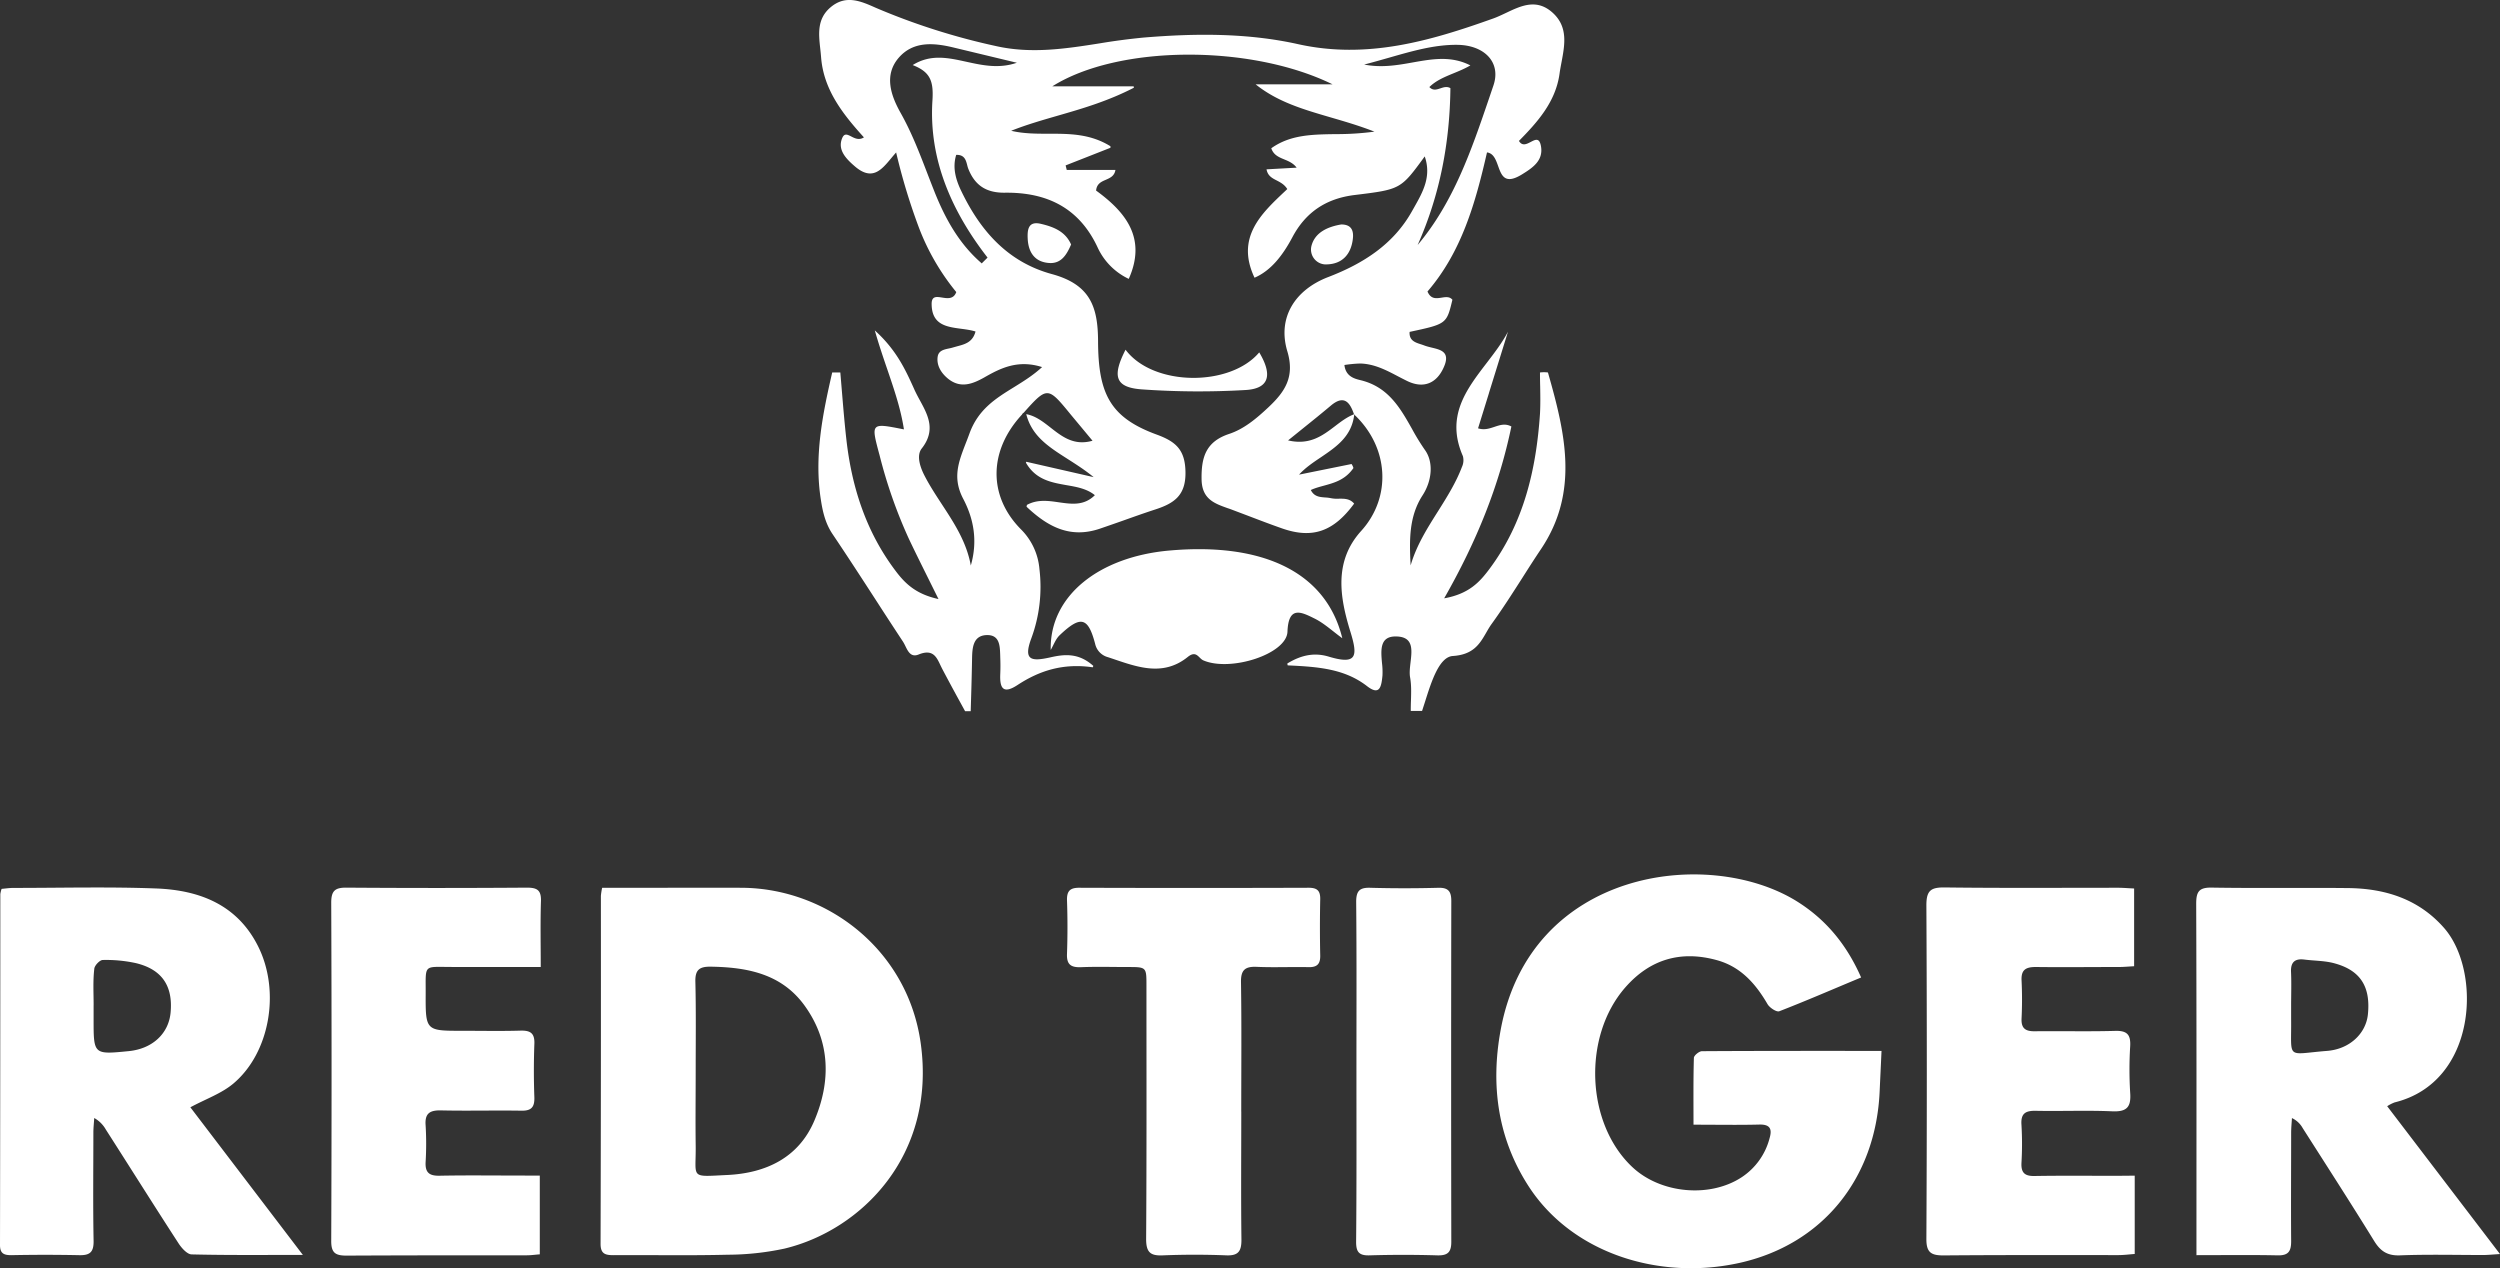 <svg xmlns="http://www.w3.org/2000/svg" width="78.85" height="40" fill="none"><rect width="100%" height="100%" fill="#333333" stroke="none"/><g fill="#fff"><path d="M58.699 30.83c-.89.37-1.726.734-2.58 1.065-.088.033-.304-.11-.371-.224-.377-.647-.846-1.18-1.596-1.387-1.138-.315-2.11-.03-2.888.857-1.36 1.551-1.245 4.307.23 5.678.889.827 2.427.968 3.428.318.44-.286.757-.726.889-1.233.089-.298.017-.445-.328-.435-.664.017-1.334.004-2.07.004 0-.726-.008-1.417.012-2.106 0-.076.164-.21.253-.212 1.868-.012 3.73-.009 5.665-.009-.02.458-.041.878-.06 1.298-.13 2.744-1.815 4.818-4.441 5.393-2.53.553-5.272-.313-6.637-2.433-.972-1.51-1.192-3.18-.876-4.91.93-5.08 6.52-5.784 9.308-4.088.922.566 1.593 1.356 2.062 2.423m-39.707-2.828h1.66c.918 0 1.836-.005 2.756 0 2.656.02 5.217 1.933 5.631 4.903.495 3.548-1.887 5.895-4.287 6.475a8.7 8.7 0 0 1-1.8.195c-1.199.03-2.401.006-3.6.014-.258 0-.41-.038-.41-.356q.015-5.487.01-10.977a2 2 0 0 1 .04-.254m2.95 5.805c0 .77-.01 1.54 0 2.31.016 1.066-.21 1.001 1.002.943 1.211-.059 2.244-.542 2.74-1.712.525-1.235.512-2.495-.307-3.63-.723-1-1.8-1.21-2.954-1.228-.363-.006-.5.098-.491.473.023.947.01 1.895.01 2.844m47.334 5.782v-.51c0-3.526.005-7.05-.008-10.575 0-.38.089-.515.491-.508 1.436.024 2.874 0 4.31.015 1.17.014 2.224.351 3.019 1.26 1.186 1.353 1.058 4.856-1.562 5.5q-.123.047-.234.12l3.558 4.663c-.246.015-.386.03-.527.03-.874 0-1.749-.023-2.622.011-.397.016-.618-.126-.819-.452-.738-1.196-1.5-2.377-2.256-3.563a.75.75 0 0 0-.338-.315c-.009.155-.025.31-.025.464 0 1.14-.009 2.28 0 3.422 0 .32-.089.452-.43.444-.825-.018-1.653-.006-2.557-.006m2.986-7.863v.4c.017 1.317-.185 1.124 1.136 1.02.705-.056 1.22-.542 1.285-1.145.09-.867-.225-1.386-1.036-1.612-.308-.089-.642-.082-.963-.123-.3-.039-.44.078-.425.393.016.355.003.711.003 1.067M9.552 39.58c-1.26 0-2.383.012-3.505-.016-.14 0-.314-.194-.41-.34-.774-1.192-1.528-2.394-2.298-3.596a.95.95 0 0 0-.367-.366c-.009.151-.026.302-.027.453 0 1.141-.015 2.282.007 3.423.006.361-.122.46-.462.45a52 52 0 0 0-2.134 0c-.229 0-.356-.05-.356-.317q.01-5.536.01-11.07a1 1 0 0 1 .04-.166c.12-.01.248-.03.376-.03 1.497 0 2.995-.039 4.49.017 1.367.05 2.567.506 3.227 1.83.707 1.417.367 3.361-.787 4.327-.373.312-.864.482-1.352.745zm-6.6-7.874v.444c0 1.113 0 1.113 1.114 1.002.737-.074 1.25-.547 1.314-1.21.08-.84-.267-1.364-1.089-1.564a4.4 4.4 0 0 0-1.05-.1c-.095 0-.263.178-.267.28-.045.38-.021.765-.021 1.148m14.072 5.373v2.483c-.147.01-.275.03-.404.03-1.896 0-3.792 0-5.687.01-.356 0-.49-.084-.487-.469q.021-5.333 0-10.663c0-.378.122-.477.483-.474q2.846.021 5.687 0c.32 0 .454.075.445.418-.022.677-.007 1.355-.007 2.084h-2.803c-.914 0-.822-.105-.826.84-.005 1.174 0 1.174 1.162 1.173.606 0 1.214.013 1.82-.005.317-.01.46.075.446.42a23 23 0 0 0 0 1.688c.008.305-.095.422-.407.417-.844-.014-1.69.01-2.533-.009-.355-.008-.52.09-.49.472q.034.578 0 1.155c-.018.332.113.44.439.433.873-.017 1.747-.005 2.621-.005zm50.304.001v2.47c-.178.014-.348.036-.517.036-1.837 0-3.674-.006-5.514.01-.388 0-.542-.09-.54-.518q.027-5.265 0-10.53c0-.463.143-.563.579-.558 1.821.023 3.646.01 5.465.01.16 0 .319.015.508.023v2.452c-.162.008-.32.024-.476.024-.875 0-1.748.011-2.622 0-.312 0-.469.081-.452.424q.029.6 0 1.2c-.015.318.128.408.424.403.844-.01 1.69.012 2.532-.012.376-.01.491.123.47.487q-.045.733 0 1.465c.033.445-.1.605-.563.585-.8-.036-1.6 0-2.401-.016-.336-.008-.491.078-.465.444q.035.6 0 1.2c-.015.306.1.418.41.412.873-.015 1.747-.005 2.62-.006zM39.15 35.06c0 1.348-.012 2.696.005 4.044 0 .355-.094.504-.473.49a25 25 0 0 0-1.999 0c-.403.02-.534-.098-.534-.516.018-2.666.01-5.332.01-7.998 0-.579 0-.58-.594-.58-.49 0-.978-.015-1.467.005-.316.012-.46-.078-.445-.422a24 24 0 0 0 0-1.688c-.006-.28.084-.395.38-.395q3.623.012 7.245 0c.267 0 .367.095.362.361a43 43 0 0 0 0 1.777c.005.267-.099.371-.365.366-.548-.012-1.098.015-1.645-.01-.364-.014-.494.104-.489.478.021 1.361.008 2.724.008 4.088m3.633-1.283c0-1.777.009-3.554-.008-5.332 0-.355.115-.457.457-.444a39 39 0 0 0 2.135 0c.315-.008.409.116.408.416q-.01 5.377 0 10.752c0 .34-.125.433-.445.425a36 36 0 0 0-2.134 0c-.336.01-.425-.11-.423-.435.017-1.798.01-3.59.01-5.382"/><path fill-rule="evenodd" d="M48.823 11.748a1 1 0 0 0-.252 0q0 .217.006.435c.005.29.01.581-.006.87-.12 1.755-.507 3.427-1.583 4.877-.31.417-.647.8-1.439.941 1.034-1.814 1.733-3.554 2.12-5.42-.192-.103-.358-.047-.531.011-.16.053-.324.11-.52.047l.344-1.11v-.004l.6-1.933c-.18.344-.427.666-.673.987-.648.846-1.294 1.69-.75 2.935a.5.5 0 0 1-.03.345c-.19.5-.474.951-.758 1.402-.34.538-.68 1.078-.86 1.703-.04-.786-.059-1.54.378-2.213.297-.46.35-1.044.074-1.428a7 7 0 0 1-.409-.667c-.371-.657-.747-1.322-1.618-1.534-.187-.045-.473-.114-.513-.48q.245-.038.493-.047c.446.01.823.208 1.2.406q.141.074.282.144c.533.26.943.064 1.161-.437.209-.472-.084-.543-.38-.614-.082-.02-.165-.04-.237-.068q-.053-.02-.11-.038c-.18-.058-.372-.12-.353-.39 1.167-.25 1.167-.25 1.35-1.014-.088-.106-.213-.086-.341-.066-.168.026-.34.054-.445-.194C46.105 7.94 46.54 6.382 46.9 4.807c.206.027.28.232.352.433.108.3.213.591.749.262.356-.218.674-.444.603-.88-.047-.29-.177-.222-.322-.146-.13.068-.272.143-.374-.032.58-.588 1.156-1.226 1.28-2.118.016-.12.04-.243.063-.366.103-.55.208-1.11-.273-1.552-.504-.463-.996-.23-1.48 0-.138.065-.274.13-.41.178-1.989.711-3.977 1.288-6.145.807-1.596-.355-3.228-.344-4.865-.209a20 20 0 0 0-1.397.184c-1.079.17-2.159.337-3.277.083A21 21 0 0 1 27.618.244c-.473-.21-.945-.419-1.424-.012-.426.362-.375.831-.323 1.305q.015.133.026.265c.078 1.032.69 1.8 1.351 2.531-.152.098-.288.03-.402-.03-.12-.06-.216-.11-.284.055-.152.366.118.648.406.894.539.46.832.11 1.136-.256q.08-.097.16-.188.281 1.2.712 2.354a7.3 7.3 0 0 0 1.185 2.05c-.084.23-.276.2-.449.173-.175-.028-.33-.053-.328.204.004.658.471.72.933.781.157.021.314.042.451.086-.089.336-.331.4-.567.463l-.133.037q-.064.02-.136.034c-.163.034-.33.07-.358.261-.04.276.113.518.326.692.387.313.762.177 1.147-.04.523-.3 1.067-.564 1.82-.325-.278.257-.585.447-.885.633-.576.356-1.127.697-1.405 1.462q-.057.156-.115.302c-.235.608-.427 1.103-.08 1.762.335.64.457 1.333.237 2.1-.133-.74-.523-1.336-.911-1.929-.196-.3-.392-.599-.554-.916-.139-.272-.253-.629-.083-.846.455-.578.195-1.055-.057-1.518q-.091-.164-.168-.326l-.014-.033c-.272-.602-.555-1.228-1.241-1.848.125.438.261.84.392 1.222.223.655.429 1.258.527 1.9l-.015-.003c-.519-.103-.775-.154-.868-.053-.092.098-.027.341.101.822l.01.034q.342 1.37.93 2.656c.196.413.4.823.627 1.28l.305.615c-.705-.153-1.05-.484-1.353-.888-.933-1.235-1.385-2.647-1.554-4.159-.055-.49-.096-.983-.137-1.475l-.052-.625h-.256c-.303 1.32-.575 2.647-.356 4.028.058.374.142.737.367 1.071.458.68.904 1.367 1.349 2.054q.434.673.875 1.342.038.062.074.138c.084.172.177.36.414.264.446-.183.565.07.69.337q.032.067.066.133.283.536.572 1.061l.14.256h.177l.013-.443q.019-.612.03-1.224c.006-.339.034-.71.445-.733.421-.02.432.323.442.627l.002.078q.011.264 0 .527c-.018.427.08.647.542.344.688-.452 1.437-.697 2.376-.56a.2.2 0 0 0 .017-.045c-.473-.425-.933-.365-1.366-.266-.594.131-.851.094-.585-.614.254-.694.34-1.439.252-2.172a2 2 0 0 0-.578-1.25c-1.043-1.047-1.031-2.482.027-3.624q.025-.047.053-.057c.37-.416.562-.622.748-.618.19.005.376.232.742.68l.353.424.329.396c-.581.166-.953-.125-1.318-.41-.24-.188-.477-.374-.77-.428h-.002c.176.693.707 1.032 1.31 1.416.265.17.546.348.816.57l-2.126-.485q0 .01-.007.017l-.005.01c.311.54.8.625 1.275.71.328.056.65.113.901.317-.342.34-.733.282-1.135.225-.336-.049-.68-.098-1.008.082l-.012.057c.687.65 1.39 1.005 2.312.693q.374-.128.747-.26c.337-.12.674-.24 1.013-.35.59-.193.952-.445.941-1.174-.01-.697-.294-.96-.907-1.184-1.475-.539-1.842-1.294-1.85-2.937-.004-1.077-.234-1.792-1.456-2.125-1.392-.38-2.248-1.36-2.846-2.594-.178-.362-.3-.753-.172-1.166.26-.01.306.166.346.32q.014.06.032.11c.21.54.578.77 1.156.763 1.325-.016 2.347.475 2.93 1.735.201.432.547.78.978.983.575-1.288-.103-2.11-1.03-2.785.02-.216.163-.278.306-.34.137-.06.274-.12.304-.312h-1.536l-.018-.072-.017-.07 1.414-.556v-.048c-.636-.395-1.292-.395-1.94-.395-.402 0-.802 0-1.192-.093.47-.187.957-.328 1.458-.473.773-.223 1.58-.456 2.411-.884q.002-.023-.007-.045H33.19c2.076-1.309 6.248-1.333 8.839-.063h-2.426c.69.553 1.492.787 2.364 1.042.445.13.908.264 1.383.45a9 9 0 0 1-1.23.078c-.749.011-1.427.021-2.024.446.07.21.235.28.41.352.14.058.287.12.39.26l-.95.053c.038.204.173.275.32.35.12.063.246.128.335.272l-.077.073c-.75.707-1.553 1.462-.956 2.723.526-.226.897-.718 1.193-1.275.42-.793 1.067-1.223 1.962-1.333 1.455-.178 1.455-.178 2.212-1.216l.001-.002c.218.63-.057 1.118-.327 1.596l-.069.122c-.59 1.061-1.551 1.666-2.655 2.09-1.04.402-1.6 1.275-1.283 2.337.245.815-.082 1.284-.596 1.768-.369.346-.764.683-1.24.84-.735.245-.878.737-.868 1.43.009.622.4.761.817.91q.074.024.147.052l.476.18c.367.14.733.28 1.104.41.955.332 1.618.1 2.268-.784-.135-.159-.31-.157-.484-.155a1 1 0 0 1-.253-.017q-.088-.018-.18-.022c-.172-.013-.346-.026-.45-.235.129-.06.27-.098.413-.137.328-.09.673-.183.931-.555l-.009-.032a.5.5 0 0 0-.05-.096l-1.656.335c.197-.217.445-.384.693-.55.484-.329.966-.654 1.047-1.34l-.005-.007-.003-.003h.001v-.004h.004l.006-.007v.004h.003l-.003.002v.013c1.1 1.036 1.177 2.608.217 3.667-.872.961-.673 2.102-.341 3.177.24.776.21 1.056-.682.788-.406-.123-.822-.08-1.306.216v.01a.3.3 0 0 0 .012.05c.962.044 1.791.107 2.498.652.398.31.455.036.49-.332a2.3 2.3 0 0 0-.015-.394c-.036-.41-.075-.847.443-.838.552.007.505.412.458.813-.02.17-.04.34-.014.48.042.235.034.48.027.724q-.007.167-.006.332h.356l.097-.3c.201-.636.445-1.405.874-1.433.65-.042.849-.385 1.05-.732.055-.096.11-.192.176-.283.337-.465.646-.95.956-1.434.197-.31.394-.62.599-.924 1.216-1.812.754-3.689.218-5.569m-6.117 1.318-.043.018.008.006-.01-.005c-.197.085-.373.218-.552.355-.392.298-.8.61-1.482.45l.455-.367c.318-.255.609-.49.894-.73.414-.348.6-.11.73.273m-13.23-7.015c.341.852.777 1.642 1.488 2.255.172.047.232-.017.184-.182-1.134-1.459-1.857-3.105-1.738-4.95.042-.632-.077-.907-.623-1.122.567-.353 1.118-.23 1.693-.104.503.11 1.025.226 1.593.031L30.08 1.5c-.628-.152-1.273-.208-1.733.32-.478.553-.243 1.202.055 1.735.347.615.594 1.257.844 1.908q.113.294.23.59m16.27-3.27c-.02 1.701-.323 3.351-1.034 4.945 1.138-1.354 1.695-2.99 2.249-4.614l.14-.412c.255-.738-.286-1.28-1.14-1.288-.713-.006-1.39.188-2.152.406-.25.071-.51.146-.783.216.546.108 1.052.02 1.54-.068.618-.109 1.206-.213 1.81.095-.18.105-.364.18-.542.253-.278.115-.541.223-.752.43.113.12.23.08.35.04.102-.034.207-.069.314-.005" clip-rule="evenodd"/><path d="m30.965 8.306.185-.184c.343.235.632.543.845.9-.495-.18-.812-.378-1.03-.716M33.14 20.5c-.04-1.71 1.526-2.94 3.742-3.136 2.997-.266 4.956.711 5.454 2.766-.31-.225-.569-.47-.876-.622-.415-.205-.822-.415-.853.415-.027.71-1.799 1.273-2.652.906-.155-.066-.216-.332-.494-.108-.82.66-1.679.282-2.518.006a.56.56 0 0 1-.402-.419c-.223-.85-.458-.904-1.127-.266-.121.12-.185.305-.274.458m2.36-9.47c.87 1.164 3.3 1.176 4.216.084.434.726.308 1.15-.445 1.188q-1.637.095-3.274-.022c-.819-.064-.928-.408-.497-1.25m-1.718-3.318c-.138.32-.31.61-.691.583-.452-.03-.655-.333-.677-.76-.014-.283.011-.569.41-.476s.778.238.958.653m8.523-.632c.356 0 .395.242.36.484-.062.458-.33.76-.81.775a.47.47 0 0 1-.49-.59c.115-.428.524-.6.94-.67"/></g></svg>